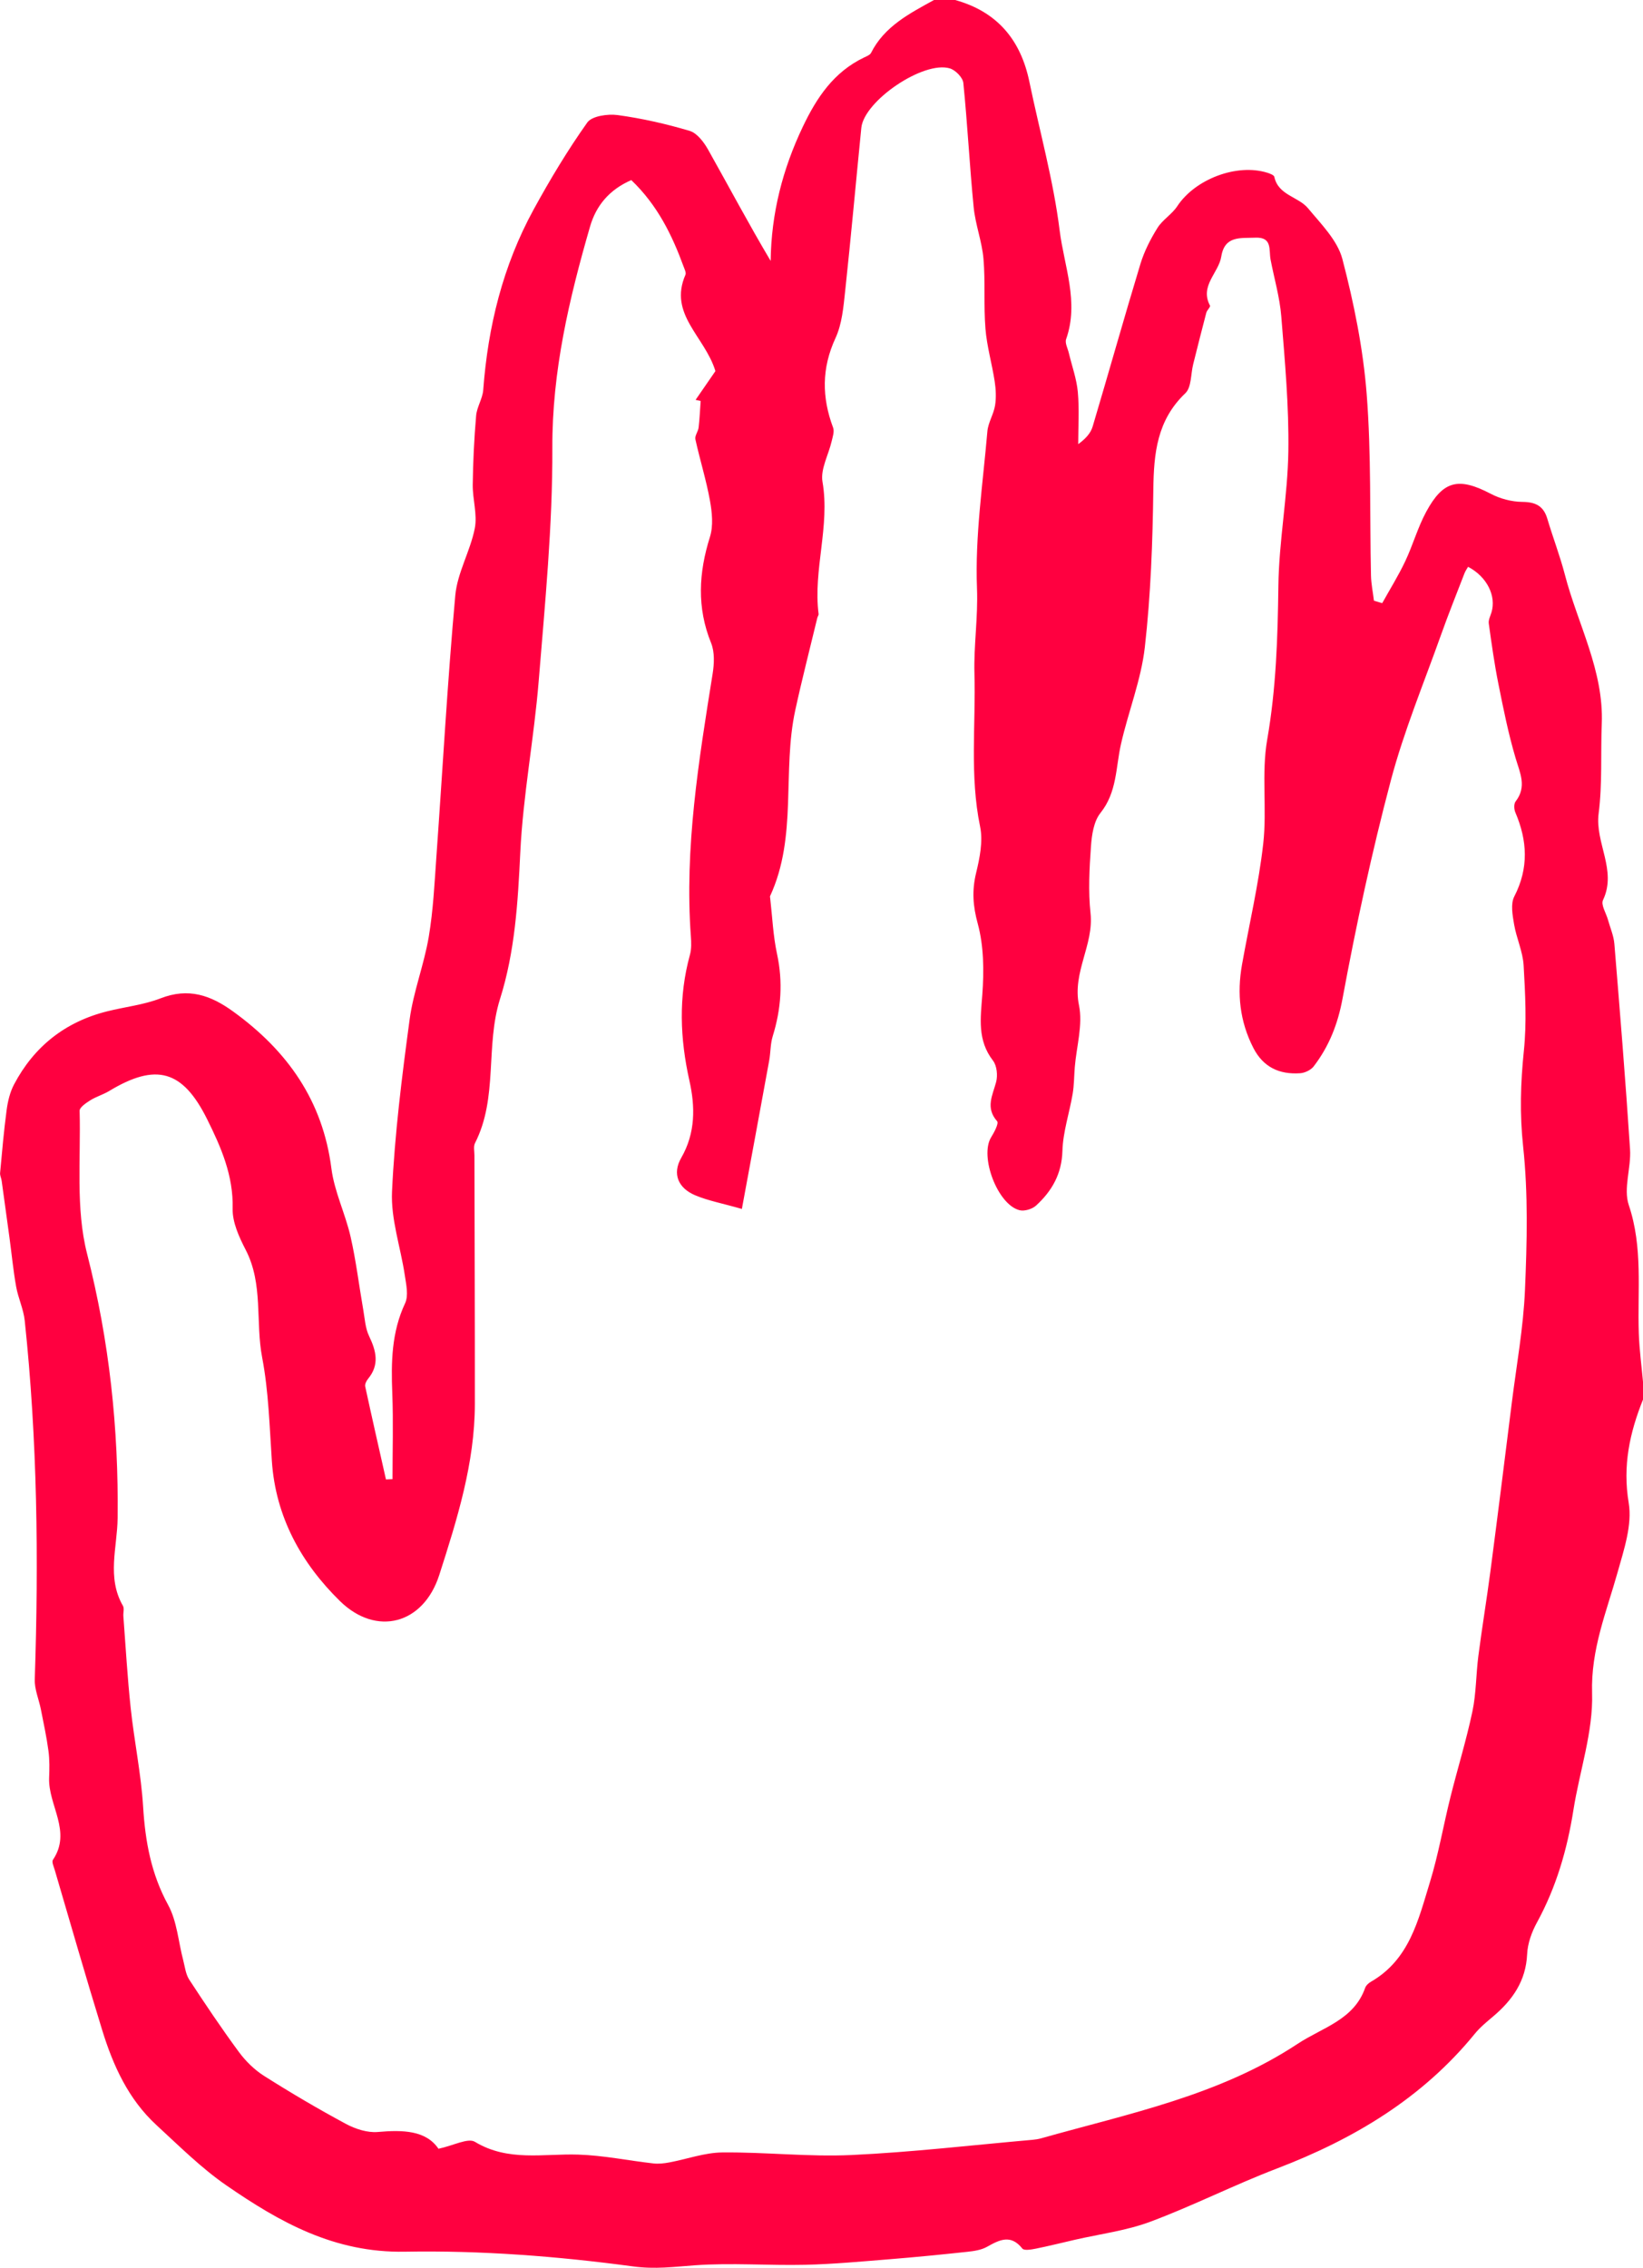 <?xml version="1.0" encoding="UTF-8"?>
<svg id="Calque_2" data-name="Calque 2" xmlns="http://www.w3.org/2000/svg" viewBox="0 0 504.4 696">
  <defs>
    <style>
      .cls-1 {
        fill: #ff0040;
        stroke-width: 0px;
      }
    </style>
  </defs>
  <g id="Calque_1-2" data-name="Calque 1">
    <g id="_5CGa4L.tif" data-name="5CGa4L.tif">
      <path class="cls-1" d="M504.4,429.54c-4.09,10.21-6.29,20.33-4.39,31.71,1.12,6.73-1.44,14.3-3.38,21.21-3.43,12.23-8.27,23.75-7.86,37.19.36,11.89-3.84,23.87-5.73,35.86-1.91,12.12-5.27,23.69-11.21,34.55-1.61,2.94-2.85,6.42-3,9.7-.37,8.18-4.45,14.05-10.44,19.11-1.98,1.67-4.02,3.34-5.63,5.32-16.1,19.76-37.14,32.33-60.82,41.38-13.1,5.01-25.66,11.4-38.79,16.3-7.38,2.76-15.45,3.76-23.2,5.55-4,.92-7.99,1.92-12.02,2.73-1.34.27-3.53.63-4.06-.03-3.55-4.47-6.98-2.72-10.84-.56-1.77,1-4.04,1.33-6.13,1.55-7.9.85-15.8,1.63-23.72,2.27-8.64.69-17.28,1.51-25.94,1.71-11.29.26-22.63-.65-33.86.15-6.44.46-12.21,1.27-19.11.34-23.12-3.12-46.65-4.93-69.97-4.51-21.67.39-38.42-9.06-54.8-20.35-7.73-5.33-14.48-12.09-21.43-18.47-8.68-7.97-13.36-18.34-16.72-29.26-5.04-16.32-9.74-32.74-14.56-49.13-.3-1.01-.97-2.44-.54-3.06,5.88-8.7-1.49-16.75-1.17-25.15.11-2.75.16-5.55-.2-8.26-.57-4.27-1.49-8.49-2.32-12.72-.61-3.1-1.99-6.2-1.89-9.26,1.23-36.77.81-73.48-3.08-110.1-.37-3.52-2-6.89-2.63-10.4-.89-4.98-1.37-10.03-2.05-15.05-.79-5.82-1.59-11.64-2.4-17.46-.11-.81-.55-1.62-.48-2.4.6-6.43,1.14-12.87,2-19.27.36-2.69,1.02-5.51,2.28-7.9,6.12-11.6,15.64-19.2,28.59-22.44,5.46-1.37,11.21-1.98,16.4-3.99,8.57-3.33,15.35-.98,22.33,4.08,16.71,12.11,27.47,27.43,30.11,48.14.91,7.1,4.27,13.86,5.88,20.91,1.69,7.42,2.6,15.02,3.91,22.53.47,2.7.62,5.6,1.78,8.01,2.2,4.57,3.25,8.81-.34,13.14-.51.61-1,1.63-.85,2.33,2.06,9.52,4.23,19.02,6.37,28.52.67-.03,1.34-.06,2.01-.09,0-8.79.27-17.59-.07-26.37-.37-9.47-.25-18.69,3.93-27.6,1.11-2.37.34-5.77-.09-8.62-1.28-8.59-4.32-17.21-3.92-25.7.82-17.65,3.04-35.28,5.41-52.82,1.16-8.55,4.43-16.81,5.87-25.35,1.38-8.19,1.77-16.56,2.36-24.86,1.91-26.63,3.37-53.3,5.78-79.89.63-6.98,4.62-13.62,5.99-20.61.83-4.25-.68-8.89-.63-13.35.09-7.08.43-14.17,1.04-21.22.23-2.67,1.98-5.23,2.18-7.89,1.45-19.48,6.03-38.13,15.47-55.38,5.02-9.17,10.43-18.19,16.48-26.71,1.41-1.99,6.28-2.69,9.31-2.28,7.47,1.02,14.9,2.7,22.11,4.85,2.28.68,4.35,3.43,5.64,5.71,6.37,11.32,12.45,22.8,19.23,34.2.18-14.56,3.67-28.16,9.87-41.17,4.24-8.9,9.48-16.81,18.83-21.27.77-.37,1.8-.76,2.13-1.42,4.09-8.13,11.79-12.07,19.31-16.21h6.52c12.98,3.61,20.12,12.32,22.76,25.05,3.15,15.22,7.39,30.3,9.3,45.67,1.37,10.96,6.02,21.97,1.99,33.36-.42,1.17.48,2.81.82,4.22.95,4,2.4,7.95,2.77,12,.48,5.3.12,10.67.12,16.01,2.39-1.73,3.86-3.45,4.44-5.43,4.95-16.6,9.62-33.28,14.65-49.86,1.18-3.88,3.09-7.63,5.25-11.09,1.55-2.49,4.43-4.16,6.05-6.62,5.44-8.3,18.25-13.24,27.67-10.3.8.25,2.04.72,2.15,1.27,1.2,5.66,7.38,6.06,10.34,9.63,4.02,4.85,9.05,9.86,10.55,15.58,3.55,13.56,6.37,27.51,7.46,41.45,1.44,18.49.91,37.12,1.32,55.69.06,2.58.6,5.15.91,7.73.85.25,1.69.5,2.54.75,2.37-4.27,4.97-8.43,7.05-12.83,2.37-4.99,3.85-10.41,6.48-15.26,5.22-9.63,9.99-10.6,19.8-5.47,2.88,1.51,6.41,2.45,9.66,2.48,4.14.03,6.55,1.28,7.71,5.21,1.7,5.73,3.87,11.34,5.37,17.11,3.95,15.22,11.98,29.45,11.33,45.78-.37,9.18.21,18.45-.96,27.52-1.17,9.03,5.7,17.42,1.34,26.59-.7,1.46.97,4.01,1.53,6.06.68,2.46,1.76,4.89,1.96,7.39,1.73,21,3.44,42.01,4.81,63.04.37,5.7-2.1,12.01-.39,17.1,4.4,13.06,2.63,26.23,3.08,39.39.17,5.07.87,10.13,1.32,15.19v5.13ZM193.81,55.27c-6.76,2.95-10.81,7.84-12.67,14.28-6.42,22.19-11.66,44.39-11.57,67.89.09,23.85-2.25,47.74-4.19,71.56-1.43,17.62-4.82,35.13-5.66,52.76-.73,15.22-1.62,30.28-6.22,44.86-4.55,14.42-.54,30.23-7.67,44.2-.53,1.04-.18,2.53-.18,3.81.04,25.42.15,50.84.13,76.26-.02,18.19-5.46,35.45-10.92,52.47-4.88,15.21-19.33,18.95-30.48,8.04-11.9-11.65-19.76-25.86-20.92-42.97-.72-10.63-.99-21.38-2.98-31.8-2.09-10.96.39-22.52-5.05-33.03-2.03-3.93-4.12-8.48-4.01-12.69.25-10.1-3.53-18.76-7.83-27.41-7.5-15.08-15.65-17.38-30.09-8.65-1.83,1.1-3.97,1.71-5.77,2.84-1.31.83-3.32,2.17-3.29,3.24.41,14.66-1.27,29.91,2.29,43.85,6.85,26.82,9.7,53.68,9.38,81.15-.1,8.95-3.39,18.2,1.63,26.92.47.81.05,2.09.13,3.15.72,9.44,1.25,18.9,2.26,28.31,1.08,10.11,3.19,20.13,3.81,30.25.65,10.6,2.45,20.53,7.67,30.08,2.74,5.02,3.13,11.27,4.63,16.96.53,2.02.75,4.28,1.85,5.97,4.9,7.5,9.9,14.95,15.21,22.16,2.09,2.84,4.79,5.5,7.77,7.39,8.19,5.19,16.56,10.12,25.11,14.72,2.9,1.56,6.61,2.77,9.8,2.49,7.71-.68,14.78-.51,18.63,5.15,4.63-.99,9.06-3.41,11.18-2.13,10.2,6.16,21.02,3.58,31.73,3.92,7.71.24,15.36,1.84,23.05,2.71,1.59.18,3.27,0,4.86-.3,5.44-1.01,10.85-3.01,16.29-3.07,13.22-.14,26.49,1.4,39.68.79,18.57-.86,37.07-3.04,55.6-4.67.86-.08,1.74-.21,2.57-.44,27.04-7.63,54.8-13.16,78.81-29.02,7.62-5.03,17.26-7.33,20.71-17.15.26-.74,1.02-1.46,1.73-1.87,11.91-6.82,14.6-19.04,18.15-30.55,2.63-8.54,4.13-17.41,6.3-26.1,2.19-8.78,4.88-17.46,6.75-26.3,1.18-5.57,1.1-11.38,1.83-17.05,1.12-8.67,2.56-17.31,3.7-25.98,2.26-17.27,4.42-34.56,6.58-51.84,1.44-11.48,3.54-22.95,4.03-34.47.63-14.67,1-29.51-.56-44.07-1.07-9.97-.8-19.51.22-29.36.9-8.66.43-17.51-.07-26.25-.25-4.24-2.21-8.35-2.93-12.6-.47-2.8-1.12-6.24.06-8.53,4.49-8.71,4.04-17.15.32-25.83-.41-.96-.48-2.61.09-3.34,3.5-4.53,1.36-8.7,0-13.29-2.22-7.48-3.76-15.16-5.29-22.82-1.23-6.13-2.09-12.33-2.95-18.52-.15-1.08.49-2.28.83-3.4,1.5-4.95-1.27-10.88-7.18-13.99-.29.51-.81,1.23-1.12,2.03-2.42,6.27-4.93,12.51-7.18,18.83-5.29,14.88-11.4,29.55-15.43,44.76-5.84,22.05-10.65,44.41-14.8,66.83-1.46,7.91-4.13,14.69-8.87,20.88-.86,1.12-2.7,2-4.14,2.1-6.39.44-11.34-1.84-14.38-7.76-4.19-8.16-5.06-16.69-3.49-25.55,2.2-12.38,5.12-24.68,6.52-37.15,1.19-10.56-.6-21.53,1.22-31.93,2.74-15.7,3.23-31.33,3.43-47.16.17-13.8,2.86-27.57,3.06-41.37.2-13.78-1.06-27.6-2.17-41.37-.47-5.86-2.18-11.63-3.29-17.44-.56-2.92.62-6.94-4.66-6.71-4.49.2-9.43-.72-10.47,5.79-.81,5.05-6.69,8.99-3.47,15.04.22.42-.92,1.41-1.13,2.21-1.39,5.26-2.7,10.55-4.03,15.82-.76,3.02-.49,7.07-2.42,8.9-8.68,8.27-9.66,18.4-9.81,29.43-.21,16.18-.79,32.43-2.61,48.5-1.14,10.06-5.08,19.79-7.33,29.77-1.62,7.17-1.18,14.72-6.29,21.1-2.08,2.6-2.67,6.77-2.92,10.3-.48,6.8-.86,13.72-.13,20.47,1.05,9.72-5.64,18.14-3.55,28.21,1.25,6-.76,12.65-1.28,19.01-.23,2.75-.2,5.53-.66,8.23-.99,5.86-2.97,11.65-3.14,17.51-.2,7.05-3.21,12.3-8.11,16.78-1.17,1.07-3.55,1.79-5.05,1.41-6.77-1.69-12.33-16.56-8.72-22.39.94-1.52,2.41-4.27,1.83-4.92-3.63-4.12-1.41-7.89-.31-12,.54-2.02.26-5.01-.95-6.59-4.86-6.29-3.82-13.02-3.29-20.17.54-7.27.49-14.95-1.4-21.89-1.49-5.45-1.8-10.13-.51-15.5,1.12-4.62,2.17-9.75,1.24-14.26-3.23-15.6-1.3-31.37-1.74-46.99-.24-8.57,1.13-17.23.78-26.16-.62-15.99,1.81-32.1,3.19-48.15.23-2.7,1.92-5.25,2.36-7.96.39-2.41.25-4.99-.12-7.42-.83-5.4-2.39-10.72-2.83-16.13-.58-7.14,0-14.36-.61-21.49-.46-5.31-2.49-10.49-3.01-15.81-1.25-12.7-1.89-25.45-3.17-38.14-.17-1.66-2.42-3.96-4.16-4.47-8.14-2.4-26.34,10.01-27.16,18.26-1.67,16.73-3.17,33.48-4.97,50.19-.52,4.85-.96,10.01-2.97,14.35-4.27,9.25-4.2,18.18-.72,27.47.44,1.19-.13,2.81-.45,4.19-.96,4.16-3.47,8.54-2.81,12.41,2.36,13.69-2.91,27.01-1.2,40.57.05.38-.29.79-.39,1.2-2.27,9.43-4.7,18.84-6.76,28.31-4.09,18.82.72,38.81-7.73,57.07-.08.17,0,.41.02.62.66,5.72.89,11.52,2.1,17.13,1.86,8.62,1.27,16.92-1.32,25.27-.74,2.39-.63,5.02-1.09,7.51-2.73,14.98-5.51,29.96-8.38,45.5-6.03-1.72-10.33-2.52-14.26-4.16-5.27-2.19-7.2-6.59-4.35-11.53,4.41-7.66,4.29-15.7,2.51-23.65-2.9-12.97-3.4-25.75.15-38.63.5-1.8.43-3.82.29-5.71-1.97-27.19,2.41-53.86,6.68-80.55.49-3.07.66-6.66-.46-9.44-4.43-10.92-3.82-21.58-.36-32.58,1.07-3.41.66-7.52,0-11.15-1.14-6.33-3.09-12.52-4.47-18.81-.24-1.08.85-2.38.99-3.62.32-2.71.43-5.44.63-8.15-.52-.11-1.04-.22-1.56-.33,2.27-3.29,4.55-6.59,6.09-8.83-3.24-10.66-14.5-17.42-9.2-29.57.27-.63-.26-1.66-.55-2.46-3.55-9.71-8.02-18.88-16.07-26.59Z"/>
    </g>
  </g>
</svg>